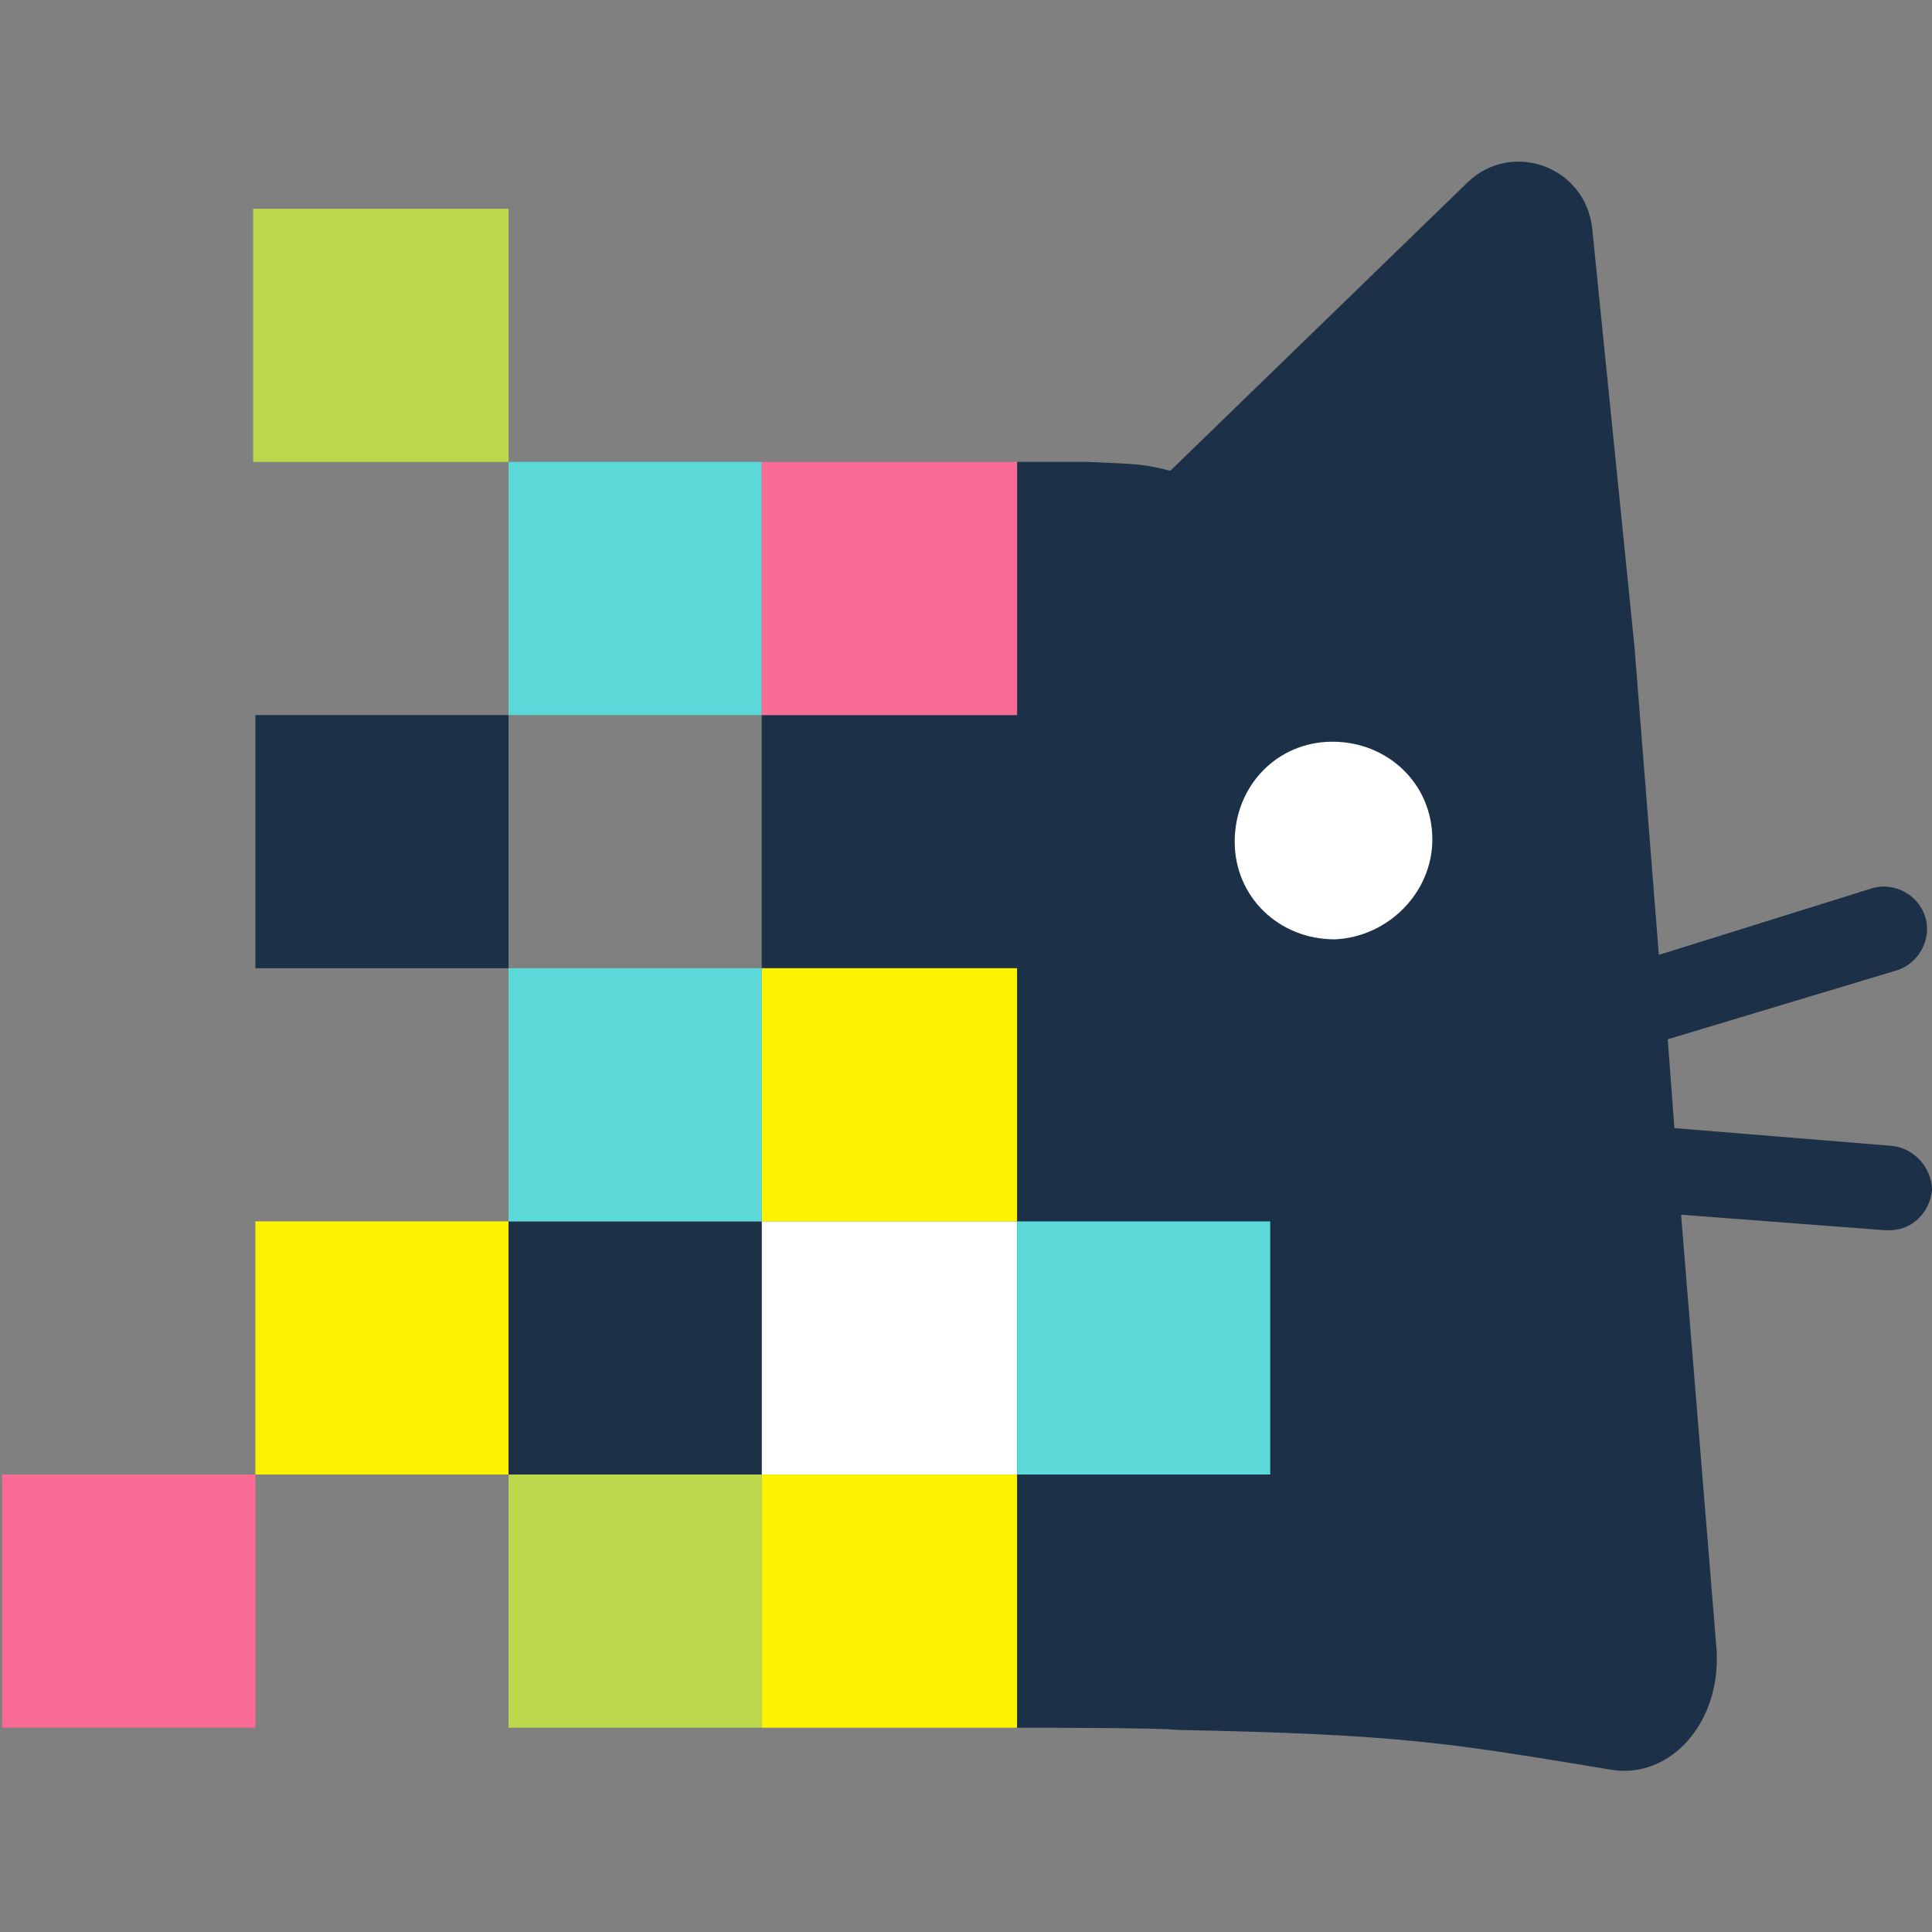 <?xml version="1.0" encoding="utf-8"?>
<!-- Generator: Adobe Illustrator 27.8.0, SVG Export Plug-In . SVG Version: 6.00 Build 0)  -->
<svg version="1.1" id="Layer_1" xmlns="http://www.w3.org/2000/svg" xmlns:xlink="http://www.w3.org/1999/xlink" x="0px" y="0px"
	 viewBox="0 0 87 87" style="enable-background:new 0 0 87 87;" xml:space="preserve">
<rect x="0" y="0" width="87" height="87" fill="#808080" stroke="none"/>
<style type="text/css">
	.st0{clip-path:url(#SVGID_00000018921374820128631020000009247302886590046343_);}
	.st1{fill:#1C3047;}
	.st2{fill:#FFFFFF;}
	.st3{fill:#FDF300;}
	.st4{fill:#BBD74B;}
	.st5{fill:#5BD9D9;}
	.st6{fill:#FA6C95;}
</style>
<g>
	<defs>
		<rect id="SVGID_1_" x="0.1" y="7.3" width="86.9" height="72.5"/>
	</defs>
	<clipPath id="SVGID_00000155868192155761872320000004472662286684244375_">
		<use xlink:href="#SVGID_1_"  style="overflow:visible;"/>
	</clipPath>
	<g style="clip-path:url(#SVGID_00000155868192155761872320000004472662286684244375_);">
		<path class="st1" d="M85.2,51.6l-9.8-0.8l-0.3-4l10.3-3.1c1-0.3,1.6-1.4,1.3-2.4c-0.3-1-1.4-1.6-2.4-1.3L74.7,43l-1.1-13.9
			l-1.9-18.8c-0.3-2.8-3.6-4-5.6-2.1l-13.4,13c-1.2-0.3-1.4-0.3-3.7-0.4c-0.4,0-2.8,0-3.2,0v11.4H34.3v11.4h11.4l0,34.2
			c0.7,0,6.6,0,7.3,0.1c10.2,0.2,12.3,0.6,19.6,1.8c2.6,0.4,4.9-2.1,4.7-5.4l-1.6-19.6l9.2,0.7c0.1,0,0.1,0,0.2,0
			c1,0,1.8-0.8,1.9-1.8C87,52.6,86.2,51.7,85.2,51.6L85.2,51.6z"/>
		<path class="st2" d="M45.8,66.4V55H34.3v11.4H45.8z"/>
		<path class="st3" d="M22.9,66.4V55H11.5v11.4H22.9z"/>
		<path class="st1" d="M34.3,66.4V55H22.9v11.4H34.3z"/>
		<path class="st1" d="M22.9,43.6V32.2H11.5v11.4H22.9z"/>
		<path class="st3" d="M45.8,55V43.6H34.3V55H45.8z"/>
		<path class="st4" d="M34.3,77.8V66.4H22.9v11.4H34.3z"/>
		<path class="st5" d="M34.3,32.2V20.8H22.9v11.4H34.3z"/>
		<path class="st3" d="M45.8,77.8V66.4H34.3v11.4H45.8z"/>
		<path class="st5" d="M34.3,55V43.6H22.9V55H34.3z"/>
		<path class="st6" d="M45.8,32.2V20.8H34.3v11.4H45.8z"/>
		<path class="st4" d="M22.9,20.8V9.4H11.4v11.4H22.9z"/>
		<path class="st6" d="M11.5,77.8V66.4H0.1v11.4H11.5z"/>
		<path class="st5" d="M57.2,66.4V55H45.8v11.4H57.2z"/>
		<path class="st2" d="M60.1,42.3c-2.5,0-4.5-1.9-4.5-4.4c0-2.5,1.9-4.5,4.4-4.5c2.5,0,4.5,1.9,4.5,4.4
			C64.5,40.2,62.5,42.2,60.1,42.3z"/>
	</g>
</g>
</svg>
